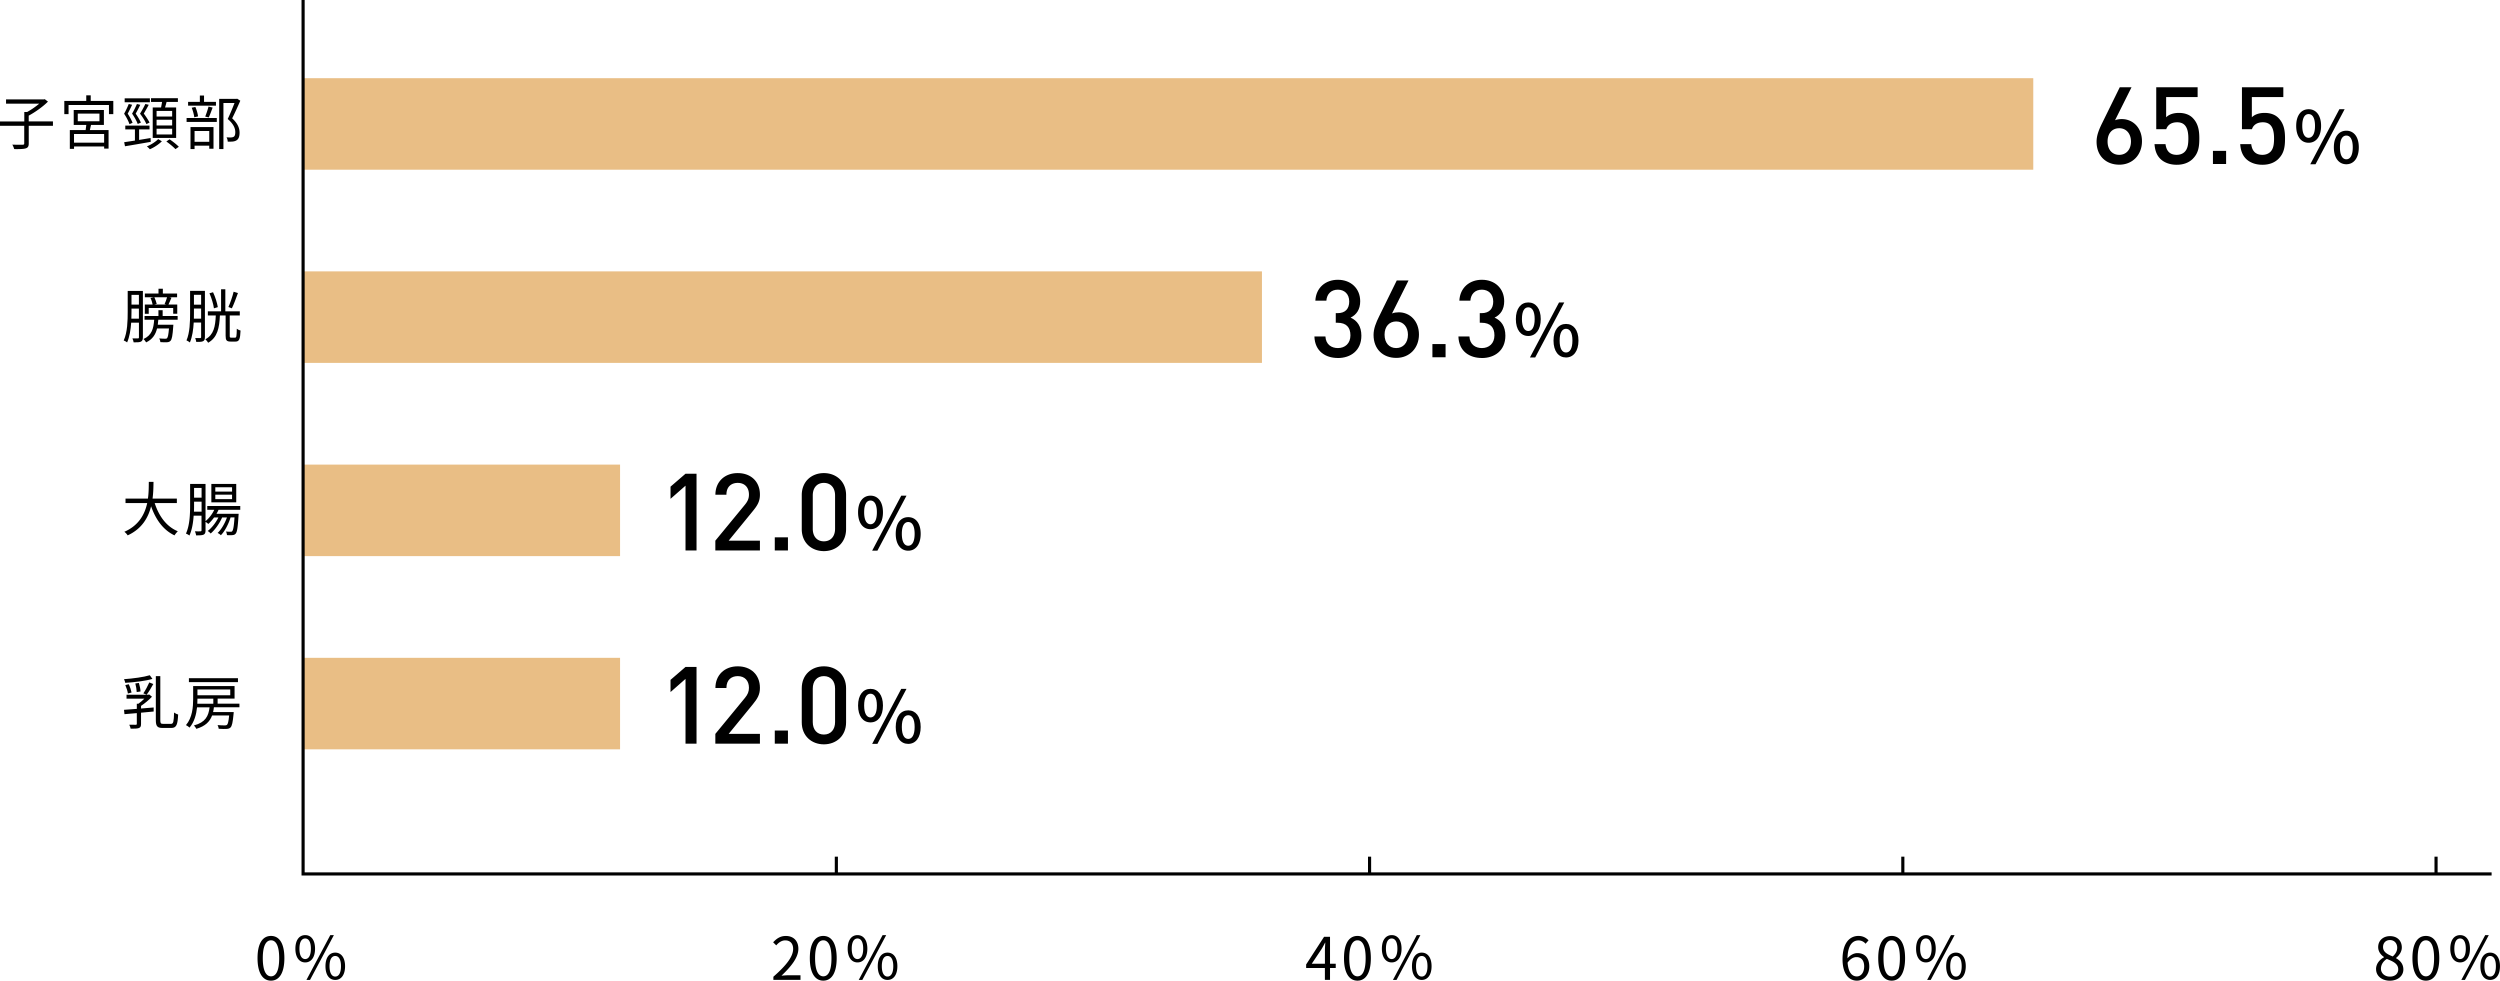 <svg xmlns="http://www.w3.org/2000/svg" id="_レイヤー_2" data-name="レイヤー 2" viewBox="0 0 765.44 300.25"><defs><style>.cls-1,.cls-2{stroke-width:0}.cls-3{fill:none;stroke:#000;stroke-miterlimit:10;stroke-width:.96px}.cls-2{fill:#e9be85}</style></defs><g id="_レイアウト" data-name="レイアウト"><path d="M745.86 262.29v5.29M582.6 262.29v5.29M419.33 262.29v5.29M256.07 262.29v5.29" class="cls-3"/><path d="M43.18 216.93c1.26-.11 2.57-.22 3.87-.32v1.24c-1.28.13-2.61.25-3.87.36v3.4c0 .72-.11 1.08-.65 1.3-.5.18-1.33.2-2.52.2-.07-.38-.27-.88-.43-1.22.92.02 1.73.02 2 .02.25-.02.31-.09.31-.31v-3.26c-1.4.13-2.7.23-3.78.32l-.14-1.33c1.08-.07 2.43-.16 3.92-.29v-1.58h.49c.61-.43 1.26-.99 1.82-1.55h-5.46v-1.21h6.64l.3-.07.85.68c-.92.99-2.2 2.05-3.35 2.81v.81Zm3.49-9.07c-2.14.65-5.56 1.03-8.32 1.21-.05-.31-.21-.79-.38-1.12 2.74-.2 6.05-.63 7.89-1.21l.81 1.12Zm-7.51 4.48c-.09-.7-.43-1.76-.79-2.58l1.04-.27c.4.79.74 1.86.87 2.54l-1.12.31Zm2.7-.45c-.02-.68-.2-1.78-.43-2.63l1.1-.16c.25.83.47 1.91.5 2.61l-1.17.18Zm5.08-2.47c-.61 1.13-1.4 2.45-2.04 3.28l-1.01-.41c.61-.88 1.39-2.34 1.82-3.35l1.22.49Zm5.42 12.21c.74 0 .85-.7.94-3.47.34.27.88.52 1.24.61-.14 3.06-.49 4.11-2.09 4.11h-2.67c-1.6 0-2.07-.52-2.07-2.4v-13.47h1.37v13.49c0 .95.14 1.13.88 1.13h2.4ZM65.49 216.57c-.05.5-.14.99-.25 1.44h6.32s-.02.36-.04.52c-.25 2.65-.49 3.76-.95 4.21-.32.31-.67.4-1.19.43-.47.04-1.42.04-2.41-.04-.04-.32-.16-.81-.36-1.12.95.07 1.89.09 2.23.09.32 0 .49-.04.65-.16.29-.25.49-1.04.67-2.88h-5.22c-.7 1.87-2.05 3.26-4.82 4.09-.13-.29-.49-.79-.74-1.04 3.55-.95 4.46-2.88 4.79-5.55h-3.84c-.21 2.14-.83 4.48-2.29 6.21-.22-.23-.79-.61-1.1-.76 1.96-2.3 2.2-5.56 2.2-7.98v-3.98h12.68v3.85h-5.19v1.55h6.68v1.1H65.5Zm7.37-7.72H57.84v-1.21h15.02v1.21Zm-12.41 5.22c0 .45-.02.92-.04 1.4h4.9v-1.55h-4.86v.14Zm0-2.97v1.78H70.5v-1.78H60.45ZM209.89 227.7v-19.84l-4.59 4.03v-3.73l4.59-3.96h3.37v23.5h-3.37ZM219.02 227.7v-3l9.04-10.99c.89-1.09 1.25-1.95 1.25-3.14 0-2.11-1.25-3.56-3.43-3.56-1.78 0-3.47.99-3.47 3.63h-3.37c0-3.99 2.84-6.63 6.83-6.63s6.8 2.54 6.8 6.6c0 2.08-.76 3.3-2.21 5.08l-7.36 9.01h9.57v3h-13.66ZM237.22 227.7v-4.03h4.03v4.03h-4.03ZM252.25 227.9c-3.73 0-6.77-2.54-6.77-6.73v-10.43c0-4.19 3.04-6.73 6.77-6.73s6.8 2.54 6.8 6.73v10.43c0 4.19-3.07 6.73-6.8 6.73Zm3.43-17.06c0-2.28-1.29-3.83-3.43-3.83s-3.4 1.55-3.4 3.83v10.23c0 2.28 1.25 3.83 3.4 3.83s3.43-1.55 3.43-3.83v-10.23ZM262.72 216.01c0-3.23 1.54-5.1 3.81-5.1s3.81 1.87 3.81 5.1-1.52 5.17-3.81 5.17-3.81-1.89-3.81-5.17Zm5.76 0c0-2.49-.79-3.61-1.96-3.61s-1.94 1.12-1.94 3.61.81 3.65 1.94 3.65 1.96-1.14 1.96-3.65Zm7.46-5.1h1.61l-8.91 16.85h-1.61l8.91-16.85Zm-1.69 11.68c0-3.26 1.56-5.1 3.83-5.1s3.81 1.85 3.81 5.1-1.54 5.17-3.81 5.17-3.83-1.89-3.83-5.17Zm5.79 0c0-2.51-.81-3.61-1.96-3.61s-1.96 1.1-1.96 3.61.81 3.65 1.96 3.65 1.96-1.14 1.96-3.65Z" class="cls-1"/><path d="M92.8 201.41h97.05v28.02H92.8z" class="cls-2"/><path d="M47.36 154.02c1.26 3.96 3.6 7.22 7.08 8.64-.32.31-.78.86-1.01 1.26-3.46-1.64-5.74-4.83-7.17-8.91-.86 3.46-2.81 6.91-7.18 8.91-.2-.36-.63-.83-1.01-1.1 4.46-1.94 6.27-5.4 7-8.8h-6.64v-1.37h6.86c.27-1.89.25-3.69.27-5.11H47c-.02 1.44-.04 3.22-.29 5.11h7.44v1.37h-6.79ZM66.91 156.09c-.18.42-.39.83-.63 1.22h6.79s-.02.34-.04.52c-.22 3.69-.43 5.06-.88 5.56-.27.32-.56.41-.99.45-.36.04-1.01.04-1.66 0-.04-.32-.14-.81-.31-1.1.61.07 1.17.07 1.42.07.23 0 .38-.02.49-.18.29-.32.52-1.4.7-4.21h-1.21c-.58 1.96-1.75 4.23-2.97 5.46-.21-.23-.63-.54-.99-.7 1.13-1.03 2.23-2.95 2.86-4.75h-1.48c-.76 1.78-2.18 3.8-3.51 4.92-.21-.27-.58-.59-.92-.77 1.21-.88 2.5-2.54 3.29-4.14h-1.33c-.56.77-1.17 1.46-1.76 1.98-.18-.16-.56-.47-.85-.65v2.59c0 .7-.14 1.1-.59 1.33-.43.2-1.12.23-2.29.23-.04-.32-.21-.92-.38-1.24.79.02 1.51.02 1.71 0 .23-.02.32-.09.32-.32v-4.47h-2.41c-.14 2.12-.5 4.38-1.3 6.09-.21-.22-.76-.5-1.06-.61 1.19-2.52 1.28-6.12 1.28-8.75v-6.45h4.72v11.4a10.24 10.24 0 0 0 2.67-3.48h-2.14v-1.17h10.1v1.17H66.9Zm-5.19.58v-3.08h-2.3v1.01c0 .63 0 1.33-.04 2.07h2.34Zm-2.3-7.27v2.97h2.3v-2.97h-2.3Zm12.91 4.41h-7.62v-5.64h7.62v5.64Zm-1.28-4.63h-5.13v1.33h5.13v-1.33Zm0 2.27h-5.13v1.37h5.13v-1.37ZM209.89 168.54V148.7l-4.59 4.03V149l4.59-3.96h3.37v23.5h-3.37ZM219.02 168.54v-3l9.04-10.99c.89-1.09 1.25-1.95 1.25-3.14 0-2.11-1.25-3.56-3.43-3.56-1.78 0-3.47.99-3.47 3.63h-3.37c0-3.99 2.84-6.63 6.83-6.63s6.8 2.54 6.8 6.6c0 2.08-.76 3.3-2.21 5.08l-7.36 9.01h9.57v3h-13.66ZM237.22 168.54v-4.03h4.03v4.03h-4.03ZM252.25 168.74c-3.73 0-6.77-2.54-6.77-6.73v-10.43c0-4.19 3.04-6.73 6.77-6.73s6.8 2.54 6.8 6.73v10.43c0 4.19-3.07 6.73-6.8 6.73Zm3.43-17.06c0-2.28-1.29-3.83-3.43-3.83s-3.4 1.55-3.4 3.83v10.23c0 2.28 1.25 3.83 3.4 3.83s3.43-1.55 3.43-3.83v-10.23ZM262.72 156.86c0-3.23 1.54-5.1 3.81-5.1s3.81 1.87 3.81 5.1-1.52 5.17-3.81 5.17-3.81-1.89-3.81-5.17Zm5.76 0c0-2.49-.79-3.61-1.96-3.61s-1.94 1.12-1.94 3.61.81 3.65 1.94 3.65 1.96-1.14 1.96-3.65Zm7.46-5.1h1.61l-8.91 16.85h-1.61l8.91-16.85Zm-1.69 11.68c0-3.26 1.56-5.1 3.83-5.1s3.81 1.85 3.81 5.1-1.54 5.17-3.81 5.17-3.83-1.89-3.83-5.17Zm5.79 0c0-2.51-.81-3.61-1.96-3.61s-1.96 1.1-1.96 3.61.81 3.65 1.96 3.65 1.96-1.14 1.96-3.65Z" class="cls-1"/><path d="M92.8 142.25h97.05v28.02H92.8z" class="cls-2"/><path d="M43.74 103.29c0 .68-.14 1.08-.59 1.31-.43.2-1.08.23-2.23.22-.04-.31-.21-.88-.38-1.22.79.04 1.48.04 1.69.02.22-.02.31-.09.31-.34V98.8h-2.38c-.14 2.11-.49 4.34-1.24 6.03-.22-.18-.74-.49-1.04-.59 1.15-2.52 1.22-6.12 1.22-8.75v-6.41h4.65v14.22Zm-1.21-5.73v-3.08h-2.27v.99c0 .65 0 1.35-.04 2.09h2.3Zm-2.27-7.27v2.97h2.27v-2.97h-2.27Zm8.21 7.6c-.04.54-.09 1.04-.16 1.53h4.77s-.02.36-.04.54c-.2 2.81-.4 3.92-.83 4.38-.27.31-.59.41-1.08.45-.41.02-1.21.02-2.02-.04-.02-.34-.16-.83-.36-1.13.79.07 1.53.09 1.84.09.27 0 .43-.02.56-.18.25-.23.43-1.04.59-2.97h-3.65c-.45 1.87-1.39 3.33-3.35 4.27-.14-.29-.54-.79-.81-1.03 2.54-1.12 3.08-3.17 3.28-5.91h-2.95v-1.13h4.25v-1.78h1.29v1.78h4.59v1.13h-5.92Zm-2.92-1.82h-1.21v-2.83h2.39c-.11-.58-.34-1.39-.65-2l1.06-.22h-2.79v-1.15h4.18v-1.46h1.33v1.46h4.36v1.15h-2.38l.65.14c-.32.74-.61 1.5-.9 2.07h2.68v2.83h-1.24v-1.75h-7.49v1.75Zm1.71-5.04c.3.63.61 1.48.72 2.03l-.76.18h3.75l-.58-.13c.27-.58.59-1.44.76-2.09h-3.89ZM62.73 103.22c0 .67-.13 1.03-.54 1.24-.4.22-1.04.23-2.09.23-.04-.31-.2-.86-.34-1.19.7.04 1.35.02 1.53.02.22-.02.29-.09.29-.31v-4.45h-2.27c-.12 2.11-.43 4.38-1.17 6.09-.23-.22-.76-.5-1.04-.63 1.03-2.36 1.1-5.74 1.1-8.28v-6.88h4.54v14.15Zm-1.15-5.65v-3.1h-2.2v1.48c0 .5 0 1.06-.02 1.62h2.21Zm-2.2-7.31v3.02h2.2v-3.02h-2.2ZM72 103.37c.38 0 .47-.38.5-2.72.27.23.79.47 1.15.56-.11 2.68-.43 3.37-1.53 3.37h-1.53c-1.21 0-1.51-.4-1.51-1.78v-6.21h-1.75c-.18 3.82-.74 6.73-3.6 8.35-.18-.32-.56-.83-.85-1.06 2.59-1.39 3.04-3.94 3.19-7.29h-2.43v-1.26h4.05v-6.77h1.3v6.77h4.43v1.26h-3.08v6.21c0 .5.05.58.45.58H72Zm-6.5-8.97c-.16-1.24-.72-3.15-1.37-4.61l1.1-.31c.68 1.42 1.26 3.31 1.46 4.56l-1.19.36Zm7.35-4.68c-.56 1.57-1.26 3.47-1.86 4.68l-1.06-.4c.56-1.22 1.26-3.24 1.6-4.68l1.31.4ZM409.64 109.61c-3.76 0-7.06-2.01-7.2-6.6h3.37c.13 2.51 1.88 3.56 3.83 3.56 2.18 0 3.83-1.42 3.83-3.89s-1.29-3.86-3.93-3.86h-.56v-2.94h.56c2.44 0 3.56-1.42 3.56-3.56 0-2.38-1.55-3.63-3.47-3.63-2.05 0-3.37 1.29-3.53 3.37h-3.37c.2-3.99 3.13-6.4 6.9-6.4 3.99 0 6.83 2.67 6.83 6.57 0 2.51-1.12 4.12-2.94 5.02 2.01.89 3.3 2.64 3.3 5.54 0 4.52-3.27 6.83-7.2 6.83ZM427.51 109.58c-4.06 0-6.96-2.67-6.96-7.03 0-1.91.73-3.73 1.75-5.78l5.35-10.89h3.6l-5.05 10.1c.63-.26 1.35-.36 2.08-.36 3.4 0 6.17 2.67 6.17 6.8s-2.87 7.16-6.93 7.16Zm-.03-11.16c-2.11 0-3.56 1.52-3.56 4.06s1.45 4.09 3.56 4.09 3.6-1.58 3.6-4.09c0-2.31-1.35-4.06-3.6-4.06ZM438.57 109.38v-4.03h4.03v4.03h-4.03ZM453.73 109.61c-3.76 0-7.06-2.01-7.2-6.6h3.37c.13 2.51 1.88 3.56 3.83 3.56 2.18 0 3.83-1.42 3.83-3.89s-1.29-3.86-3.93-3.86h-.56v-2.94h.56c2.44 0 3.56-1.42 3.56-3.56 0-2.38-1.55-3.63-3.47-3.63-2.05 0-3.37 1.29-3.53 3.37h-3.37c.2-3.99 3.13-6.4 6.9-6.4 3.99 0 6.83 2.67 6.83 6.57 0 2.51-1.12 4.12-2.94 5.02 2.01.89 3.3 2.64 3.3 5.54 0 4.52-3.27 6.83-7.2 6.83ZM464.12 97.7c0-3.23 1.54-5.1 3.81-5.1s3.81 1.87 3.81 5.1-1.52 5.17-3.81 5.17-3.81-1.89-3.81-5.17Zm5.76 0c0-2.49-.79-3.61-1.96-3.61s-1.94 1.12-1.94 3.61.81 3.65 1.94 3.65 1.96-1.14 1.96-3.65Zm7.46-5.1h1.61l-8.91 16.85h-1.61l8.91-16.85Zm-1.69 11.68c0-3.26 1.56-5.1 3.83-5.1s3.81 1.85 3.81 5.1-1.54 5.17-3.81 5.17-3.83-1.89-3.83-5.17Zm5.79 0c0-2.51-.81-3.61-1.96-3.61s-1.96 1.1-1.96 3.61.81 3.65 1.96 3.65 1.96-1.14 1.96-3.65Z" class="cls-1"/><path d="M92.8 83.09h293.58v28.02H92.8z" class="cls-2"/><path d="M16.22 38.51H8.8v5.38c0 .9-.23 1.31-.9 1.53-.67.22-1.84.25-3.55.23-.11-.38-.34-.99-.58-1.37 1.44.05 2.77.05 3.15.04.4-.02.5-.11.5-.43v-5.38H0v-1.33h7.44V34.3h.85c1.28-.7 2.66-1.66 3.71-2.56H1.85v-1.3h11.54l.32-.07.97.74c-1.53 1.55-3.89 3.22-5.89 4.3v1.76h7.42v1.33ZM34.69 30.9v4.05h-1.33v-2.81H20.99v2.81h-1.3V30.9h6.72v-1.71h1.37v1.71h6.91Zm-6.82 7.35c-.13.54-.25 1.1-.36 1.58h5.73v5.67h-1.35v-.65h-9.22v.72h-1.29v-5.74h4.84c.07-.5.14-1.06.2-1.58h-3.85v-4.57h9.24v4.57h-3.92Zm4.01 2.77h-9.22v2.67h9.22v-2.67Zm-8.07-3.89h6.64v-2.34h-6.64v2.34ZM39.64 38.03c-.27-.86-.9-2.09-1.64-3.21.56-.99 1.12-2.21 1.42-2.99l1.03.25c-.38.85-.9 1.89-1.35 2.72.61.94 1.22 2.07 1.49 2.79l-.95.43Zm6.52 5.4c-2.81.49-5.76 1.01-7.89 1.35l-.25-1.24c.9-.13 2.05-.31 3.29-.5v-3.42h-2.95v-1.17h7.42v1.17h-3.19v3.22c1.13-.18 2.34-.38 3.51-.58l.05 1.17Zm-.27-12.12h-7.72V30.1h7.72v1.21Zm-2.95.79c-.4.83-.92 1.87-1.4 2.68.65.94 1.28 2.03 1.6 2.75l-.97.43c-.3-.85-.97-2.07-1.73-3.17.58-.97 1.17-2.2 1.48-2.95l1.03.25Zm1.89 5.89c-.36-.85-1.12-2.11-1.96-3.19.63-.99 1.28-2.2 1.64-2.97l1.03.25c-.43.85-1.03 1.87-1.51 2.7.68.92 1.4 2.03 1.76 2.74l-.95.47Zm4.73 5.26c-.9.92-2.39 1.91-3.69 2.45-.2-.27-.61-.65-.9-.88 1.29-.5 2.74-1.46 3.46-2.23l1.13.67Zm-.25-10.35c.11-.54.23-1.15.31-1.69h-3.38v-1.15h8.23v1.15H51c-.14.58-.31 1.17-.47 1.69h3.4v9.33h-7.17V32.9h2.56Zm3.4 1.06h-4.77v1.71h4.77v-1.71Zm0 2.7h-4.77v1.75h4.77v-1.75Zm0 2.75h-4.77v1.75h4.77v-1.75Zm-.79 3.24c.96.65 2.21 1.62 2.83 2.29l-1.03.72c-.61-.65-1.82-1.66-2.79-2.34l.99-.67ZM57.13 36.12h9.25v1.22h-9.25v-1.22Zm9-3.76h-8.54v-1.17h3.6v-1.93h1.28v1.93h3.65v1.17Zm-7.8 6.55h7.04v6.63h-1.3v-.95h-4.5v1.06h-1.24v-6.73Zm1.15-3.01c-.09-.79-.41-2-.79-2.92l1.12-.23c.41.88.74 2.11.83 2.88l-1.15.27Zm.09 4.2v3.31h4.5V40.1h-4.5Zm3.26-4.41c.34-.83.79-2.16 1.01-3.06l1.26.31c-.38 1.04-.81 2.23-1.19 3.02l-1.08-.27Zm10.75-4.86c-.74 1.69-1.66 3.76-2.5 5.4 1.8 1.66 2.25 3.08 2.27 4.36 0 1.1-.25 1.93-.88 2.34-.32.22-.7.34-1.17.4-.45.05-1.04.05-1.57.04-.02-.38-.14-.95-.38-1.33.56.05 1.04.05 1.42.04.27-.02.56-.07.78-.2.38-.23.49-.77.49-1.42 0-1.13-.5-2.47-2.32-4.03.74-1.51 1.53-3.46 2.09-4.9h-3.4v14.12h-1.3V30.27h5.29l.22-.05.97.63ZM648.88 50.42c-4.06 0-6.96-2.67-6.96-7.03 0-1.91.73-3.73 1.75-5.78l5.35-10.89h3.6l-5.05 10.1c.63-.26 1.35-.36 2.08-.36 3.4 0 6.17 2.67 6.17 6.8s-2.87 7.16-6.93 7.16Zm-.03-11.16c-2.11 0-3.56 1.52-3.56 4.06s1.45 4.09 3.56 4.09 3.6-1.58 3.6-4.09c0-2.31-1.35-4.06-3.6-4.06ZM671.41 48.6c-1.06 1.06-2.67 1.85-4.95 1.85s-3.99-.79-5.02-1.82c-1.25-1.25-1.65-2.81-1.78-4.49h3.37c.26 2.08 1.32 3.27 3.43 3.27.99 0 1.85-.33 2.44-.92.99-.99 1.12-2.54 1.12-4.13 0-2.8-.73-4.92-3.43-4.92-1.92 0-2.97.96-3.33 2.11h-3.07V26.71h12.67v3h-9.64v6.21c.79-.83 2.18-1.35 3.89-1.35 1.85 0 3.27.56 4.22 1.52 1.78 1.78 2.05 4.06 2.05 6.27 0 2.51-.26 4.52-1.98 6.24ZM677.55 50.22v-4.03h4.03v4.03h-4.03ZM697.65 48.6c-1.06 1.06-2.67 1.85-4.95 1.85s-3.99-.79-5.02-1.82c-1.25-1.25-1.65-2.81-1.78-4.49h3.37c.26 2.08 1.32 3.27 3.43 3.27.99 0 1.85-.33 2.44-.92.99-.99 1.12-2.54 1.12-4.13 0-2.8-.73-4.92-3.43-4.92-1.92 0-2.97.96-3.33 2.11h-3.07V26.71h12.67v3h-9.64v6.21c.79-.83 2.18-1.35 3.89-1.35 1.85 0 3.27.56 4.22 1.52 1.78 1.78 2.05 4.06 2.05 6.27 0 2.51-.26 4.52-1.98 6.24ZM703.04 38.54c0-3.23 1.54-5.1 3.81-5.1s3.81 1.87 3.81 5.1-1.52 5.17-3.81 5.17-3.81-1.89-3.81-5.17Zm5.76 0c0-2.49-.79-3.61-1.96-3.61s-1.94 1.12-1.94 3.61.81 3.65 1.94 3.65 1.96-1.14 1.96-3.65Zm7.46-5.1h1.61l-8.91 16.85h-1.61l8.91-16.85Zm-1.69 11.68c0-3.26 1.56-5.1 3.83-5.1s3.81 1.85 3.81 5.1-1.54 5.17-3.81 5.17-3.83-1.89-3.83-5.17Zm5.79 0c0-2.51-.81-3.61-1.96-3.61s-1.96 1.1-1.96 3.61.81 3.65 1.96 3.65 1.96-1.14 1.96-3.65ZM727.49 296.74c0-1.76 1.22-2.99 2.43-3.64v-.09c-.97-.67-1.78-1.66-1.78-3.04 0-2.02 1.55-3.35 3.62-3.35 2.25 0 3.62 1.44 3.62 3.48 0 1.39-.97 2.58-1.76 3.19v.09c1.15.67 2.23 1.66 2.23 3.46 0 1.93-1.66 3.42-4.14 3.42s-4.21-1.48-4.21-3.51Zm6.79.05c0-1.76-1.62-2.43-3.49-3.19-1.06.68-1.8 1.73-1.8 2.99 0 1.4 1.17 2.43 2.75 2.43s2.54-.92 2.54-2.23Zm-.31-6.61c0-1.3-.83-2.36-2.25-2.36-1.21 0-2.09.86-2.09 2.14 0 1.58 1.42 2.27 2.97 2.88.9-.79 1.37-1.69 1.37-2.67ZM738.63 293.37c0-4.59 1.6-6.81 4.12-6.81s4.1 2.23 4.1 6.81-1.6 6.88-4.1 6.88-4.12-2.29-4.12-6.88Zm6.63 0c0-3.85-1.01-5.47-2.5-5.47s-2.52 1.62-2.52 5.47 1.01 5.56 2.52 5.56 2.5-1.67 2.5-5.56ZM750.22 290.47c0-2.65 1.19-4.16 3.01-4.16s3.01 1.51 3.01 4.16-1.21 4.2-3.01 4.2-3.01-1.53-3.01-4.2Zm4.75 0c0-2.12-.7-3.13-1.75-3.13s-1.76 1.01-1.76 3.13.72 3.17 1.76 3.17 1.75-1.06 1.75-3.17Zm5.94-4.16h1.1l-7.31 13.72h-1.1l7.31-13.72Zm-1.48 9.52c0-2.65 1.19-4.16 2.99-4.16s3.01 1.51 3.01 4.16-1.19 4.2-3.01 4.2-2.99-1.53-2.99-4.2Zm4.75 0c0-2.11-.7-3.13-1.76-3.13s-1.75 1.03-1.75 3.13.7 3.17 1.75 3.17 1.76-1.06 1.76-3.17ZM571.18 288.94a2.78 2.78 0 0 0-2.12-1.01c-1.8 0-3.33 1.39-3.4 5.49.81-.99 1.96-1.6 3.01-1.6 2.23 0 3.66 1.39 3.66 4.14 0 2.56-1.73 4.29-3.78 4.29-2.54 0-4.41-2.18-4.41-6.54 0-5.17 2.32-7.15 4.88-7.15 1.37 0 2.36.58 3.08 1.35l-.9 1.03Zm-.41 7.02c0-1.78-.77-2.92-2.38-2.92-.83 0-1.84.47-2.7 1.69.2 2.74 1.19 4.23 2.84 4.23 1.26 0 2.23-1.21 2.23-3.01ZM575.07 293.37c0-4.59 1.6-6.81 4.12-6.81s4.1 2.23 4.1 6.81-1.6 6.88-4.1 6.88-4.12-2.29-4.12-6.88Zm6.63 0c0-3.85-1.01-5.47-2.5-5.47s-2.52 1.62-2.52 5.47 1.01 5.56 2.52 5.56 2.5-1.67 2.5-5.56ZM586.66 290.47c0-2.65 1.19-4.16 3.01-4.16s3.01 1.51 3.01 4.16-1.21 4.2-3.01 4.2-3.01-1.53-3.01-4.2Zm4.75 0c0-2.12-.7-3.13-1.75-3.13s-1.76 1.01-1.76 3.13.72 3.17 1.76 3.17 1.75-1.06 1.75-3.17Zm5.94-4.16h1.1l-7.31 13.72h-1.1l7.31-13.72Zm-1.48 9.52c0-2.65 1.19-4.16 2.99-4.16s3.01 1.51 3.01 4.16-1.19 4.2-3.01 4.2-2.99-1.53-2.99-4.2Zm4.75 0c0-2.11-.7-3.13-1.76-3.13s-1.75 1.03-1.75 3.13.7 3.17 1.75 3.17 1.76-1.06 1.76-3.17ZM408.97 296.38h-1.75v3.64h-1.57v-3.64h-5.74v-1.08l5.49-8.48h1.82v8.25h1.75v1.31Zm-3.31-1.31v-4.05c0-.65.07-1.71.11-2.39h-.07c-.32.65-.68 1.3-1.06 1.94l-3.01 4.5h4.03ZM411.5 293.37c0-4.59 1.6-6.81 4.12-6.81s4.1 2.23 4.1 6.81-1.6 6.88-4.1 6.88-4.12-2.29-4.12-6.88Zm6.63 0c0-3.85-1.01-5.47-2.5-5.47s-2.52 1.62-2.52 5.47 1.01 5.56 2.52 5.56 2.5-1.67 2.5-5.56ZM423.1 290.47c0-2.65 1.19-4.16 3.01-4.16s3.01 1.51 3.01 4.16-1.21 4.2-3.01 4.2-3.01-1.53-3.01-4.2Zm4.75 0c0-2.12-.7-3.13-1.75-3.13s-1.76 1.01-1.76 3.13.72 3.17 1.76 3.17 1.75-1.06 1.75-3.17Zm5.94-4.16h1.1l-7.31 13.72h-1.1l7.31-13.72Zm-1.48 9.52c0-2.65 1.19-4.16 2.99-4.16s3.01 1.51 3.01 4.16-1.19 4.2-3.01 4.2-2.99-1.53-2.99-4.2Zm4.75 0c0-2.11-.7-3.13-1.76-3.13s-1.75 1.03-1.75 3.13.7 3.17 1.75 3.17 1.76-1.06 1.76-3.17ZM236.79 299.05c4.14-3.62 6.05-6.25 6.05-8.52 0-1.51-.79-2.61-2.43-2.61-1.08 0-2.02.67-2.74 1.53l-.95-.94c1.08-1.17 2.21-1.94 3.89-1.94 2.36 0 3.83 1.55 3.83 3.91 0 2.63-2.07 5.31-5.17 8.25.68-.05 1.49-.13 2.16-.13h3.66v1.42h-8.3v-.97ZM247.95 293.37c0-4.59 1.6-6.81 4.12-6.81s4.1 2.23 4.1 6.81-1.6 6.88-4.1 6.88-4.12-2.29-4.12-6.88Zm6.63 0c0-3.85-1.01-5.47-2.5-5.47s-2.52 1.62-2.52 5.47 1.01 5.56 2.52 5.56 2.5-1.67 2.5-5.56ZM259.54 290.47c0-2.65 1.19-4.16 3.01-4.16s3.01 1.51 3.01 4.16-1.21 4.2-3.01 4.2-3.01-1.53-3.01-4.2Zm4.75 0c0-2.12-.7-3.13-1.75-3.13s-1.76 1.01-1.76 3.13.72 3.17 1.76 3.17 1.75-1.06 1.75-3.17Zm5.94-4.16h1.1l-7.31 13.72h-1.1l7.31-13.72Zm-1.48 9.52c0-2.65 1.19-4.16 2.99-4.16s3.01 1.51 3.01 4.16-1.19 4.2-3.01 4.2-2.99-1.53-2.99-4.2Zm4.75 0c0-2.11-.7-3.13-1.76-3.13s-1.75 1.03-1.75 3.13.7 3.17 1.75 3.17 1.76-1.06 1.76-3.17ZM78.85 293.37c0-4.59 1.6-6.81 4.12-6.81s4.1 2.23 4.1 6.81-1.6 6.88-4.1 6.88-4.12-2.29-4.12-6.88Zm6.63 0c0-3.85-1.01-5.47-2.5-5.47s-2.52 1.62-2.52 5.47 1.01 5.56 2.52 5.56 2.5-1.67 2.5-5.56ZM90.44 290.47c0-2.65 1.19-4.16 3.01-4.16s3.01 1.51 3.01 4.16-1.21 4.2-3.01 4.2-3.01-1.53-3.01-4.2Zm4.75 0c0-2.12-.7-3.13-1.75-3.13s-1.76 1.01-1.76 3.13.72 3.17 1.76 3.17 1.75-1.06 1.75-3.17Zm5.94-4.16h1.1l-7.31 13.72h-1.1l7.31-13.72Zm-1.48 9.52c0-2.65 1.19-4.16 2.99-4.16s3.01 1.51 3.01 4.16-1.19 4.2-3.01 4.2-2.99-1.53-2.99-4.2Zm4.75 0c0-2.11-.7-3.13-1.76-3.13s-1.75 1.03-1.75 3.13.7 3.17 1.75 3.17 1.76-1.06 1.76-3.17Z" class="cls-1"/><path d="M92.8 23.94h529.74v28.02H92.8z" class="cls-2"/><path d="M92.8 0v267.58h670.07" class="cls-3"/></g></svg>